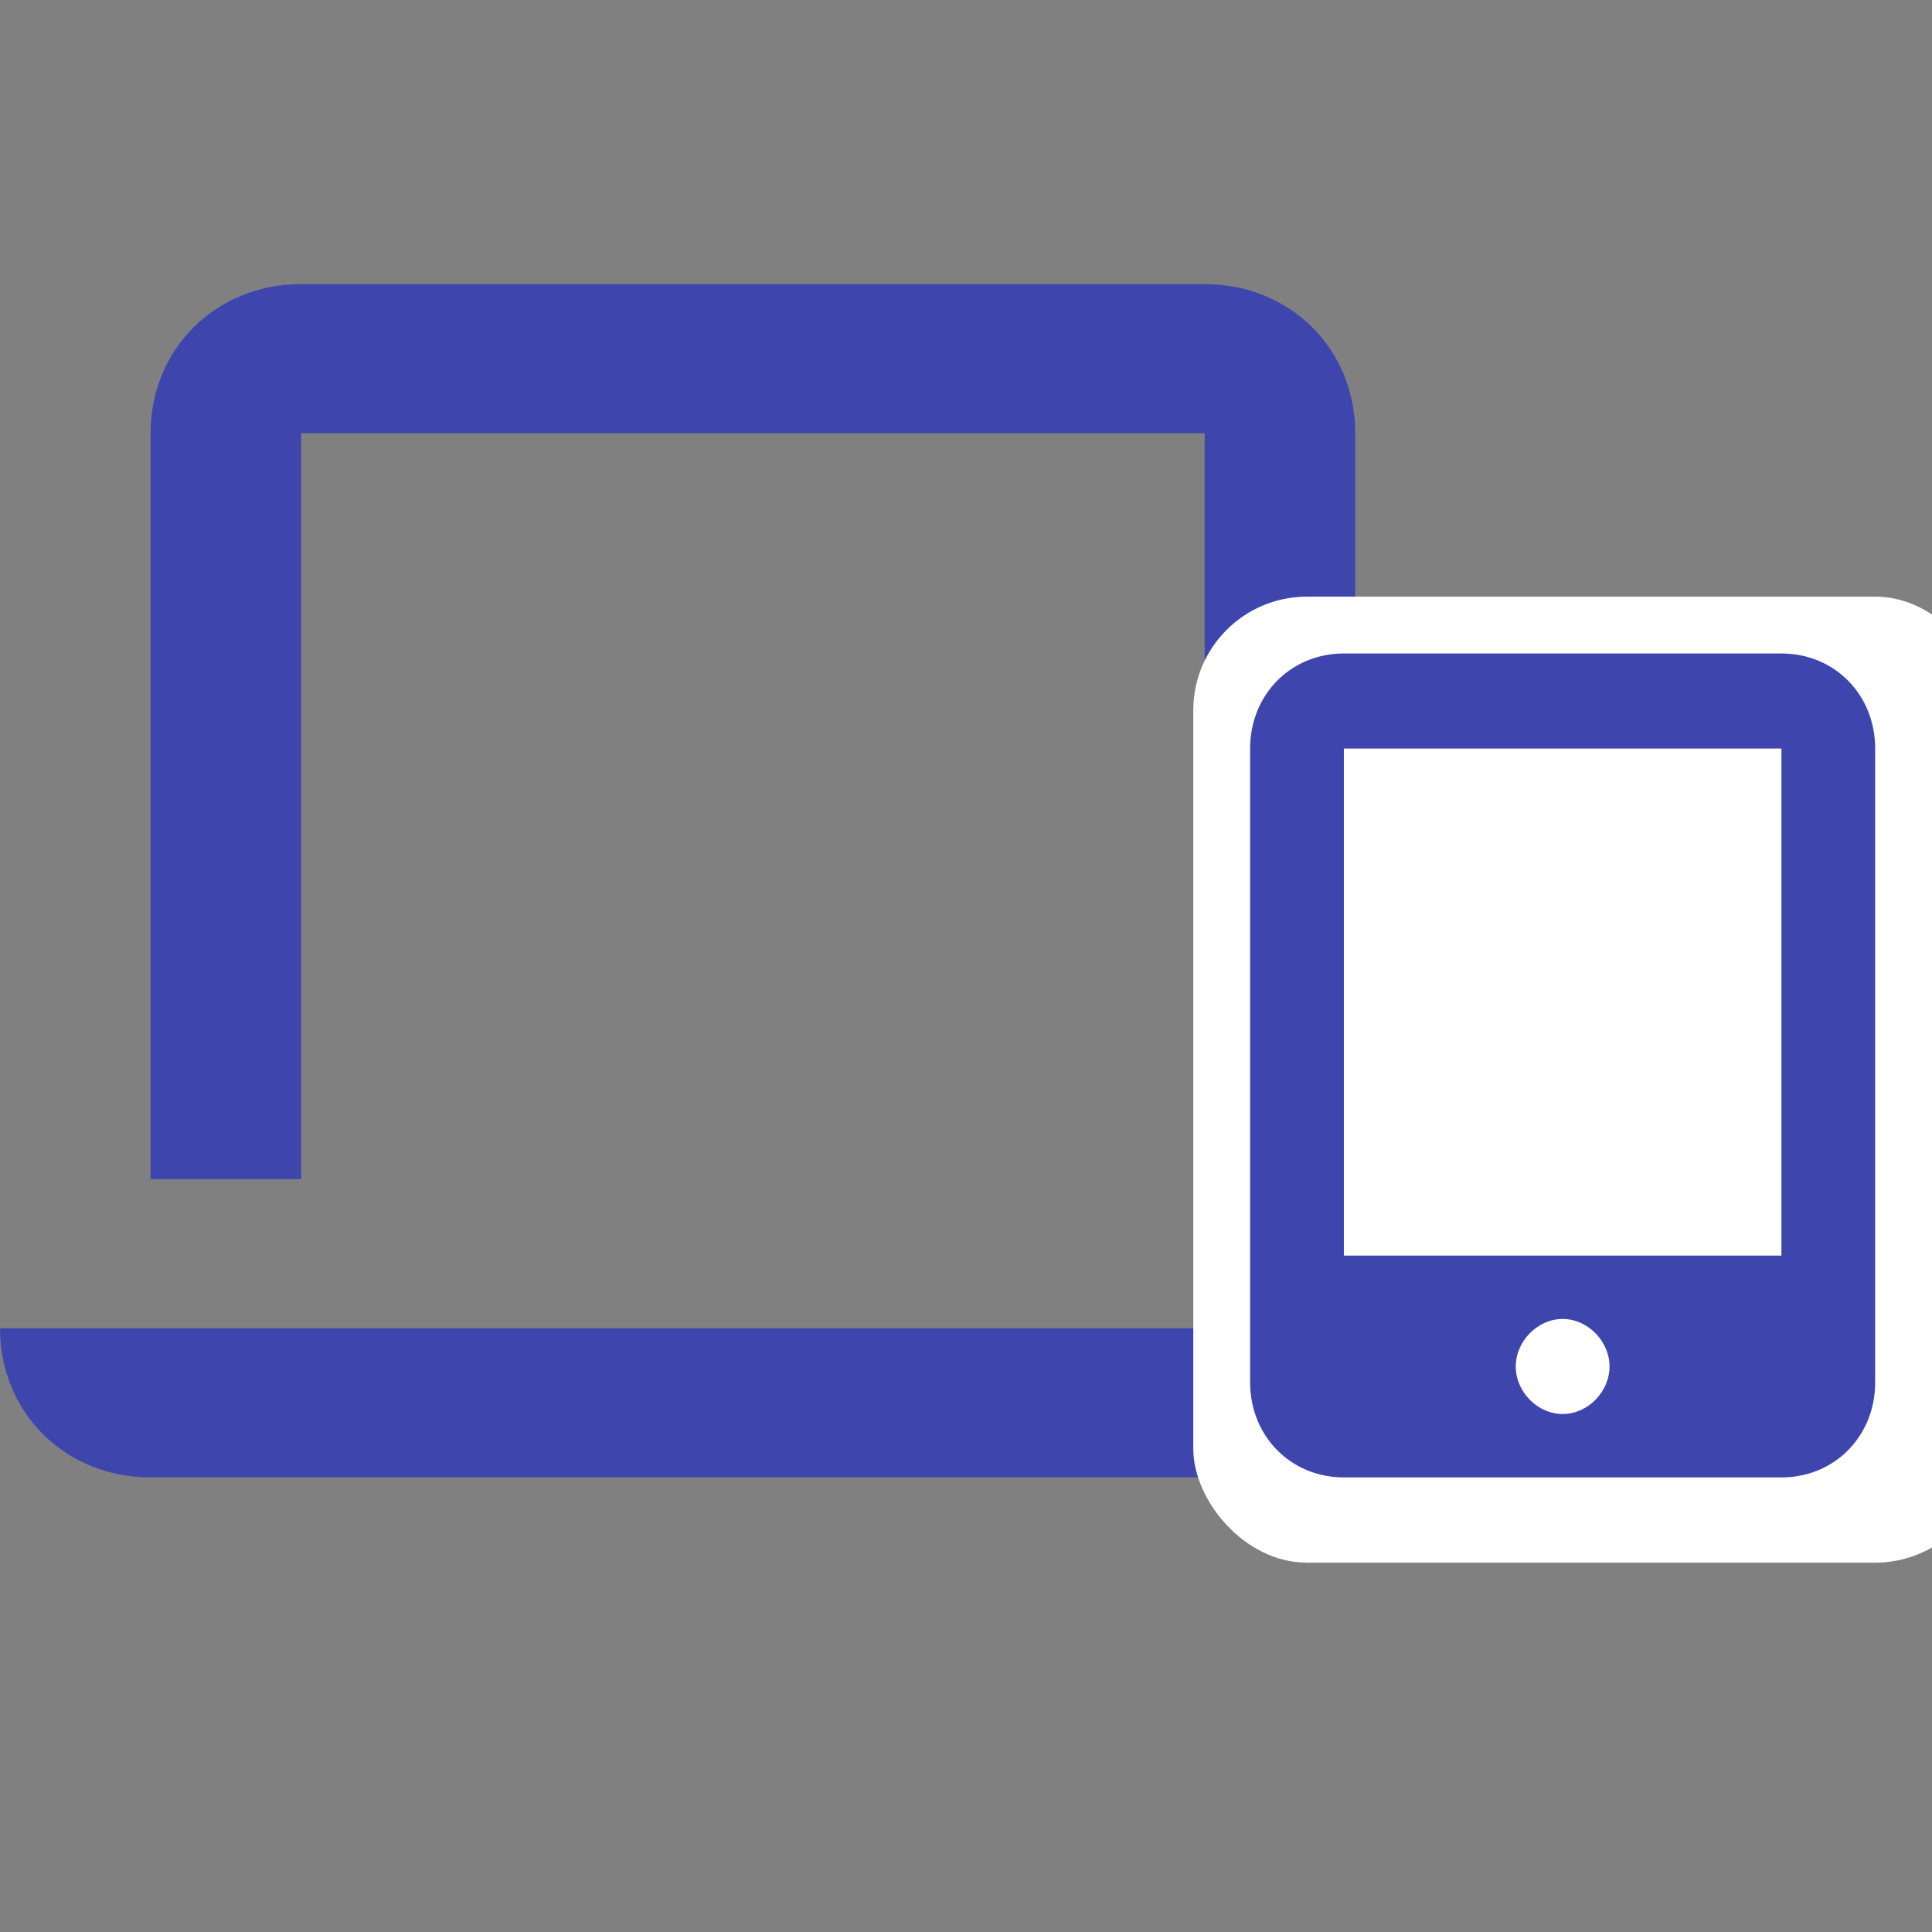 <svg xmlns="http://www.w3.org/2000/svg" width="68" height="68" viewBox="0 0 68 68" fill="none"><rect x="0" y="0" width="68" height="68" fill="#808080" stroke="none"/><g clip-path="url(#clip0_2437_10675)"><path d="M47.7 52H5.3C2.297 52 0 49.725 0 46.75H53C53 49.725 50.703 52 47.7 52ZM42.4 10H10.6C7.597 10 5.3 12.275 5.3 15.25V41.5H10.6V15.25H42.4V41.5H47.7V15.25C47.7 12.275 45.403 10 42.4 10Z" fill="#3E46AE"></path><rect x="42" y="21" width="28" height="34" rx="4" fill="white"></rect><path d="M62.7 23H47.3C45.43 23 44 24.45 44 26.346V48.654C44 50.55 45.43 52 47.3 52H62.7C64.57 52 66 50.55 66 48.654V26.346C66 24.45 64.57 23 62.7 23ZM55 49.769C54.12 49.769 53.35 48.989 53.35 48.096C53.35 47.204 54.12 46.423 55 46.423C55.88 46.423 56.65 47.204 56.65 48.096C56.65 48.989 55.88 49.769 55 49.769ZM62.7 44.192H47.3V26.346H62.7V44.192Z" fill="#3E46AE"></path></g><defs><clipPath id="clip0_2437_10675"><rect width="68" height="68" fill="white"></rect></clipPath></defs></svg>